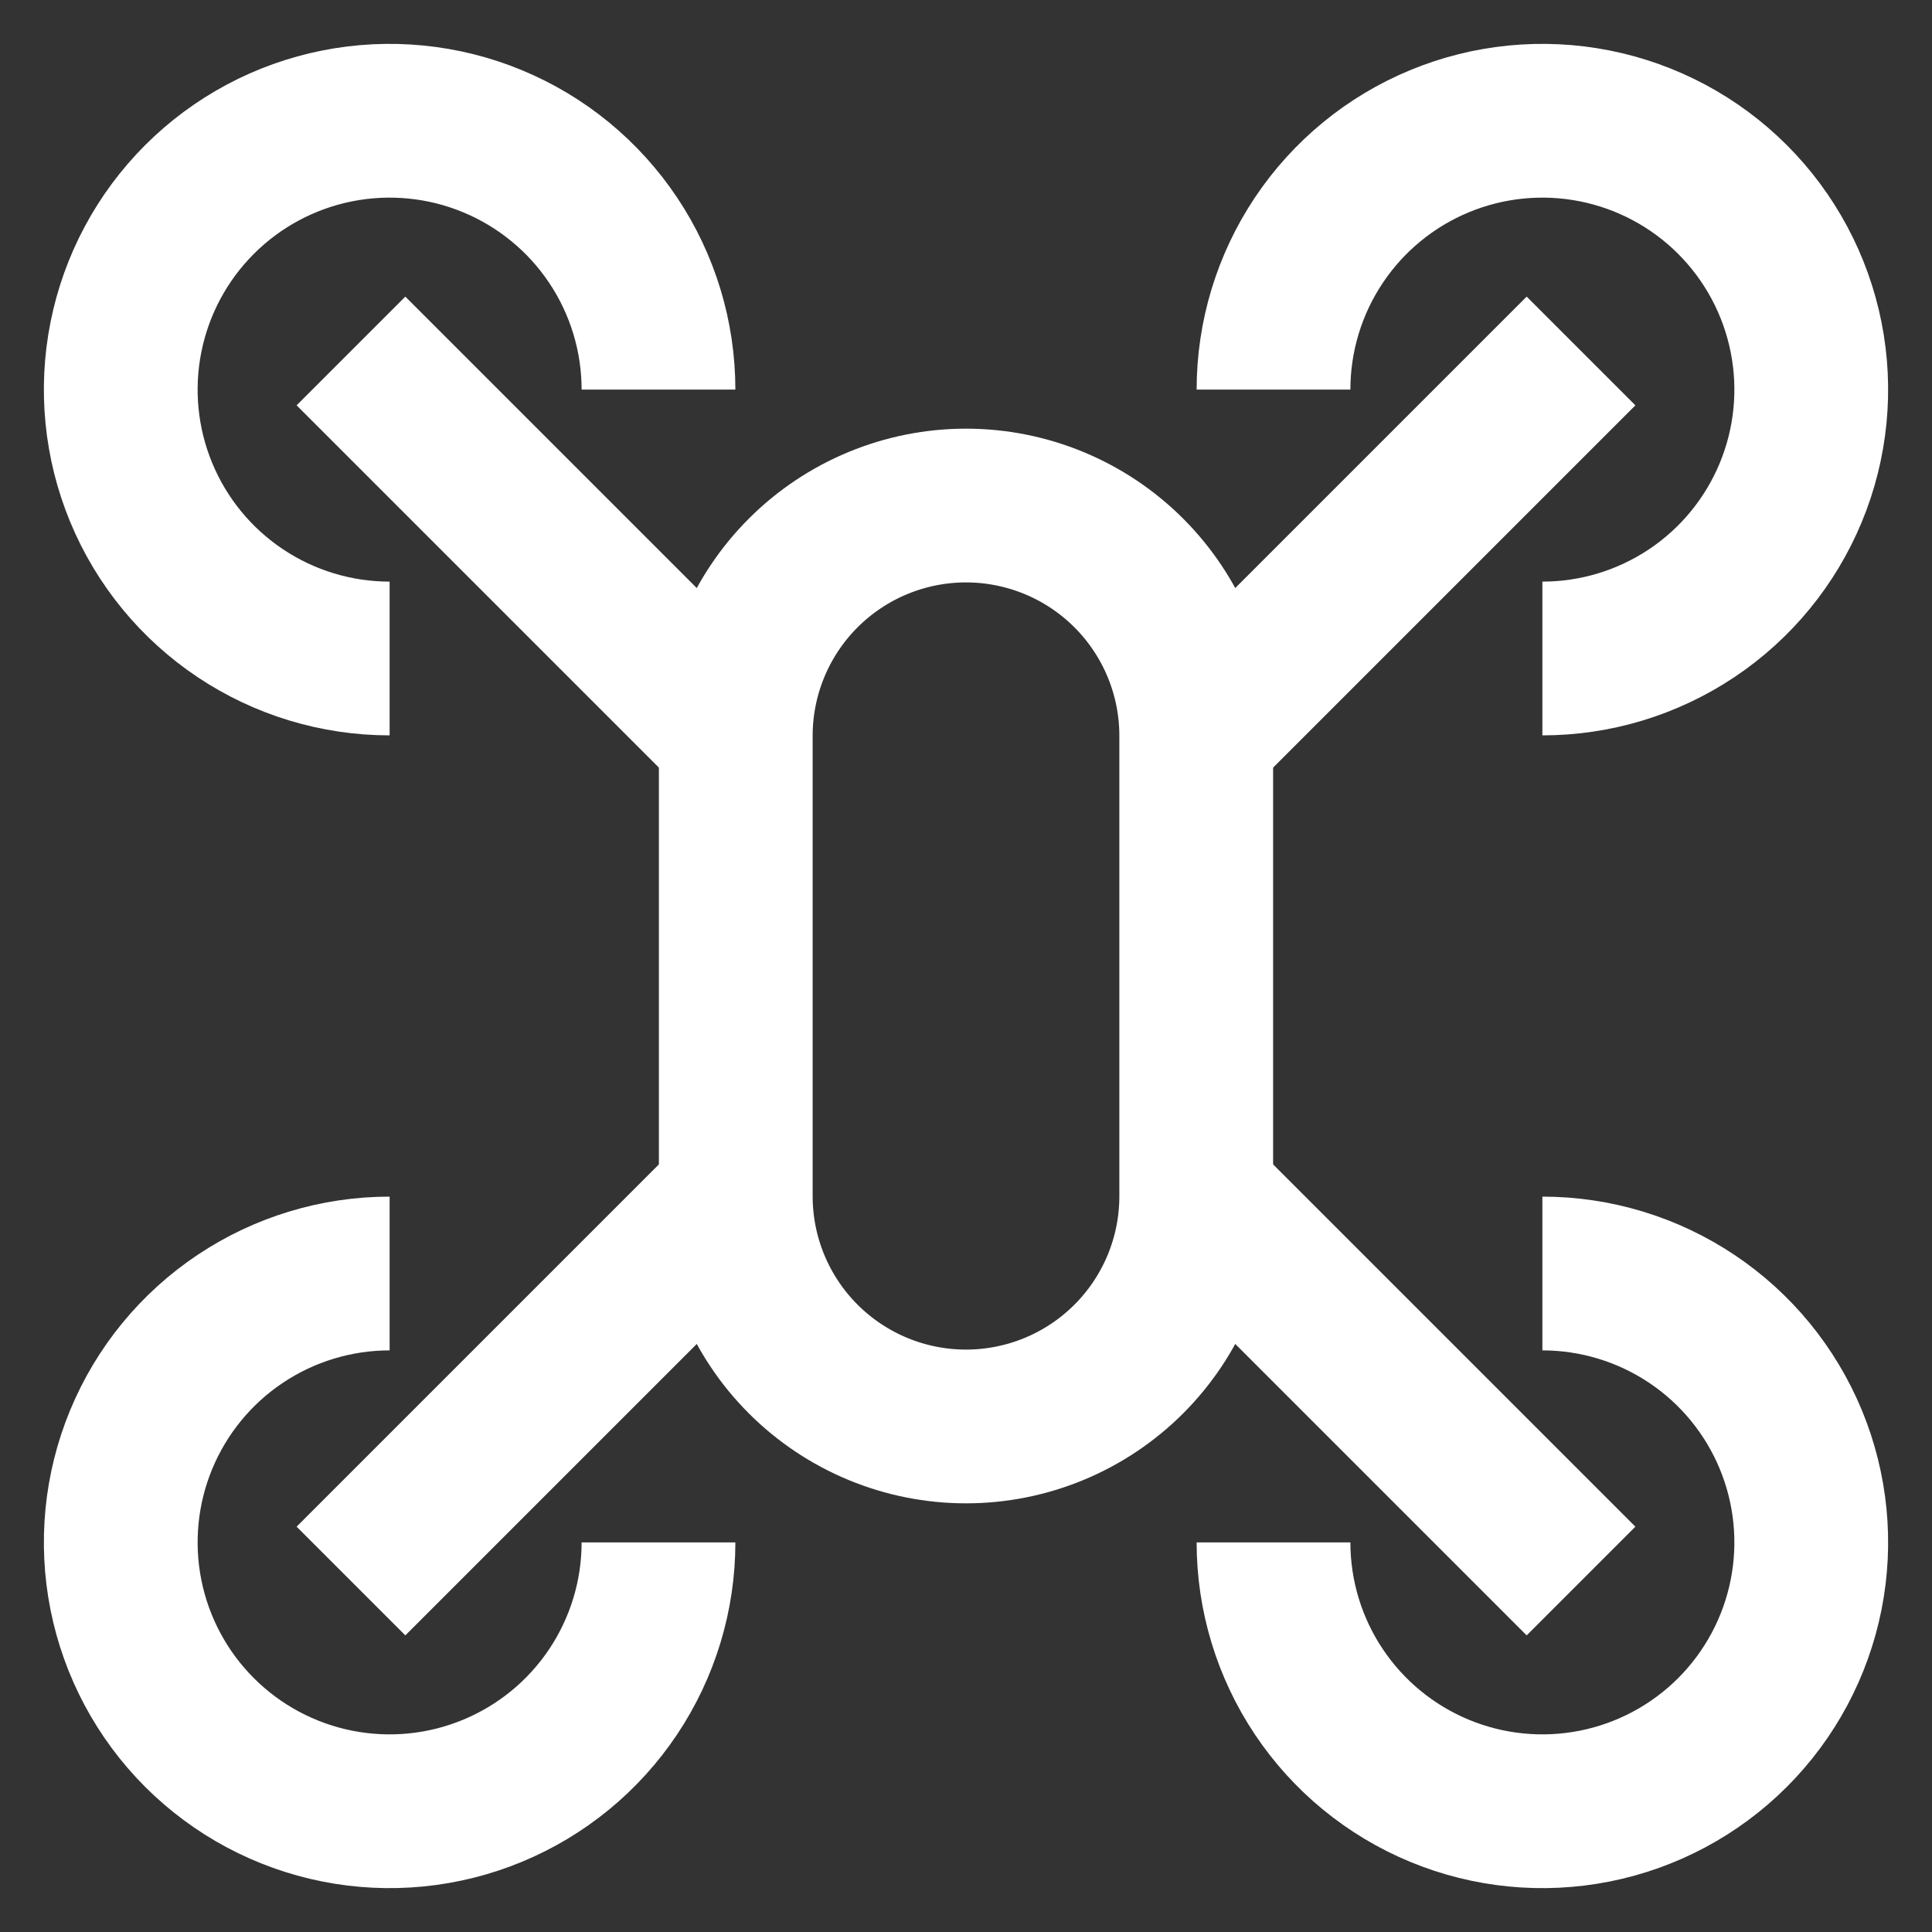<svg width="800" height="800" viewBox="0 0 800 800" fill="none" xmlns="http://www.w3.org/2000/svg">
<rect x="0" y="0" width="800" height="800" fill="#333333" stroke="none"/>
<path d="M161.333 272.667C139.314 272.667 117.789 266.137 99.48 253.904C81.171 241.67 66.901 224.282 58.475 203.939C50.048 183.595 47.843 161.21 52.139 139.613C56.435 118.017 67.039 98.179 82.609 82.609C98.179 67.038 118.017 56.435 139.613 52.139C161.21 47.843 183.595 50.048 203.939 58.475C224.282 66.901 241.67 81.171 253.904 99.48C266.137 117.789 272.667 139.314 272.667 161.333" stroke="white" stroke-width="63.667" stroke-miterlimit="10"/>
<path d="M272.667 638.667C272.667 660.686 266.137 682.211 253.904 700.52C241.67 718.829 224.282 733.099 203.939 741.525C183.595 749.952 161.21 752.157 139.613 747.861C118.017 743.565 98.179 732.961 82.609 717.391C67.039 701.821 56.435 681.983 52.139 660.387C47.843 638.79 50.048 616.405 58.475 596.061C66.901 575.718 81.171 558.33 99.48 546.096C117.789 533.863 139.314 527.333 161.333 527.333" stroke="white" stroke-width="63.667" stroke-miterlimit="10"/>
<path d="M527.333 161.333C527.333 139.314 533.863 117.789 546.096 99.48C558.33 81.171 575.718 66.901 596.061 58.475C616.405 50.048 638.79 47.843 660.387 52.139C681.983 56.435 701.821 67.038 717.391 82.609C732.961 98.179 743.565 118.017 747.861 139.613C752.157 161.21 749.952 183.595 741.525 203.939C733.099 224.282 718.829 241.67 700.52 253.904C682.211 266.137 660.686 272.667 638.667 272.667" stroke="white" stroke-width="63.667" stroke-miterlimit="10"/>
<path d="M638.667 527.333C660.686 527.333 682.211 533.863 700.52 546.096C718.829 558.33 733.099 575.718 741.525 596.061C749.952 616.405 752.157 638.79 747.861 660.387C743.565 681.983 732.961 701.821 717.391 717.391C701.821 732.961 681.983 743.565 660.387 747.861C638.79 752.157 616.405 749.952 596.061 741.525C575.718 733.099 558.33 718.829 546.096 700.52C533.863 682.211 527.333 660.686 527.333 638.667" stroke="white" stroke-width="63.667" stroke-miterlimit="10"/>
<path d="M654.667 654.667L495.333 495.333" stroke="white" stroke-width="63.667" stroke-miterlimit="10"/>
<path d="M304.667 304.667L145.333 145.333" stroke="white" stroke-width="63.667" stroke-miterlimit="10"/>
<path d="M304.667 495.333L145.333 654.667" stroke="white" stroke-width="63.667" stroke-miterlimit="10"/>
<path d="M654.667 145.333L495.333 304.667" stroke="white" stroke-width="63.667" stroke-miterlimit="10"/>
<path d="M495.333 304.667V495.333C495.333 507.853 492.868 520.249 488.077 531.816C483.286 543.382 476.263 553.892 467.411 562.744C458.558 571.597 448.049 578.619 436.483 583.41C424.916 588.201 412.519 590.667 400 590.667C387.481 590.667 375.084 588.201 363.518 583.41C351.951 578.619 341.442 571.597 332.589 562.744C323.737 553.892 316.714 543.382 311.924 531.816C307.133 520.249 304.667 507.853 304.667 495.333V304.667C304.667 292.147 307.133 279.751 311.924 268.184C316.714 256.618 323.737 246.108 332.589 237.256C341.442 228.403 351.951 221.381 363.518 216.59C375.084 211.799 387.481 209.333 400 209.333C412.519 209.333 424.916 211.799 436.483 216.59C448.049 221.381 458.558 228.403 467.411 237.256C476.263 246.108 483.286 256.618 488.077 268.184C492.868 279.751 495.333 292.147 495.333 304.667Z" stroke="white" stroke-width="63.667" stroke-miterlimit="10"/>
</svg>
